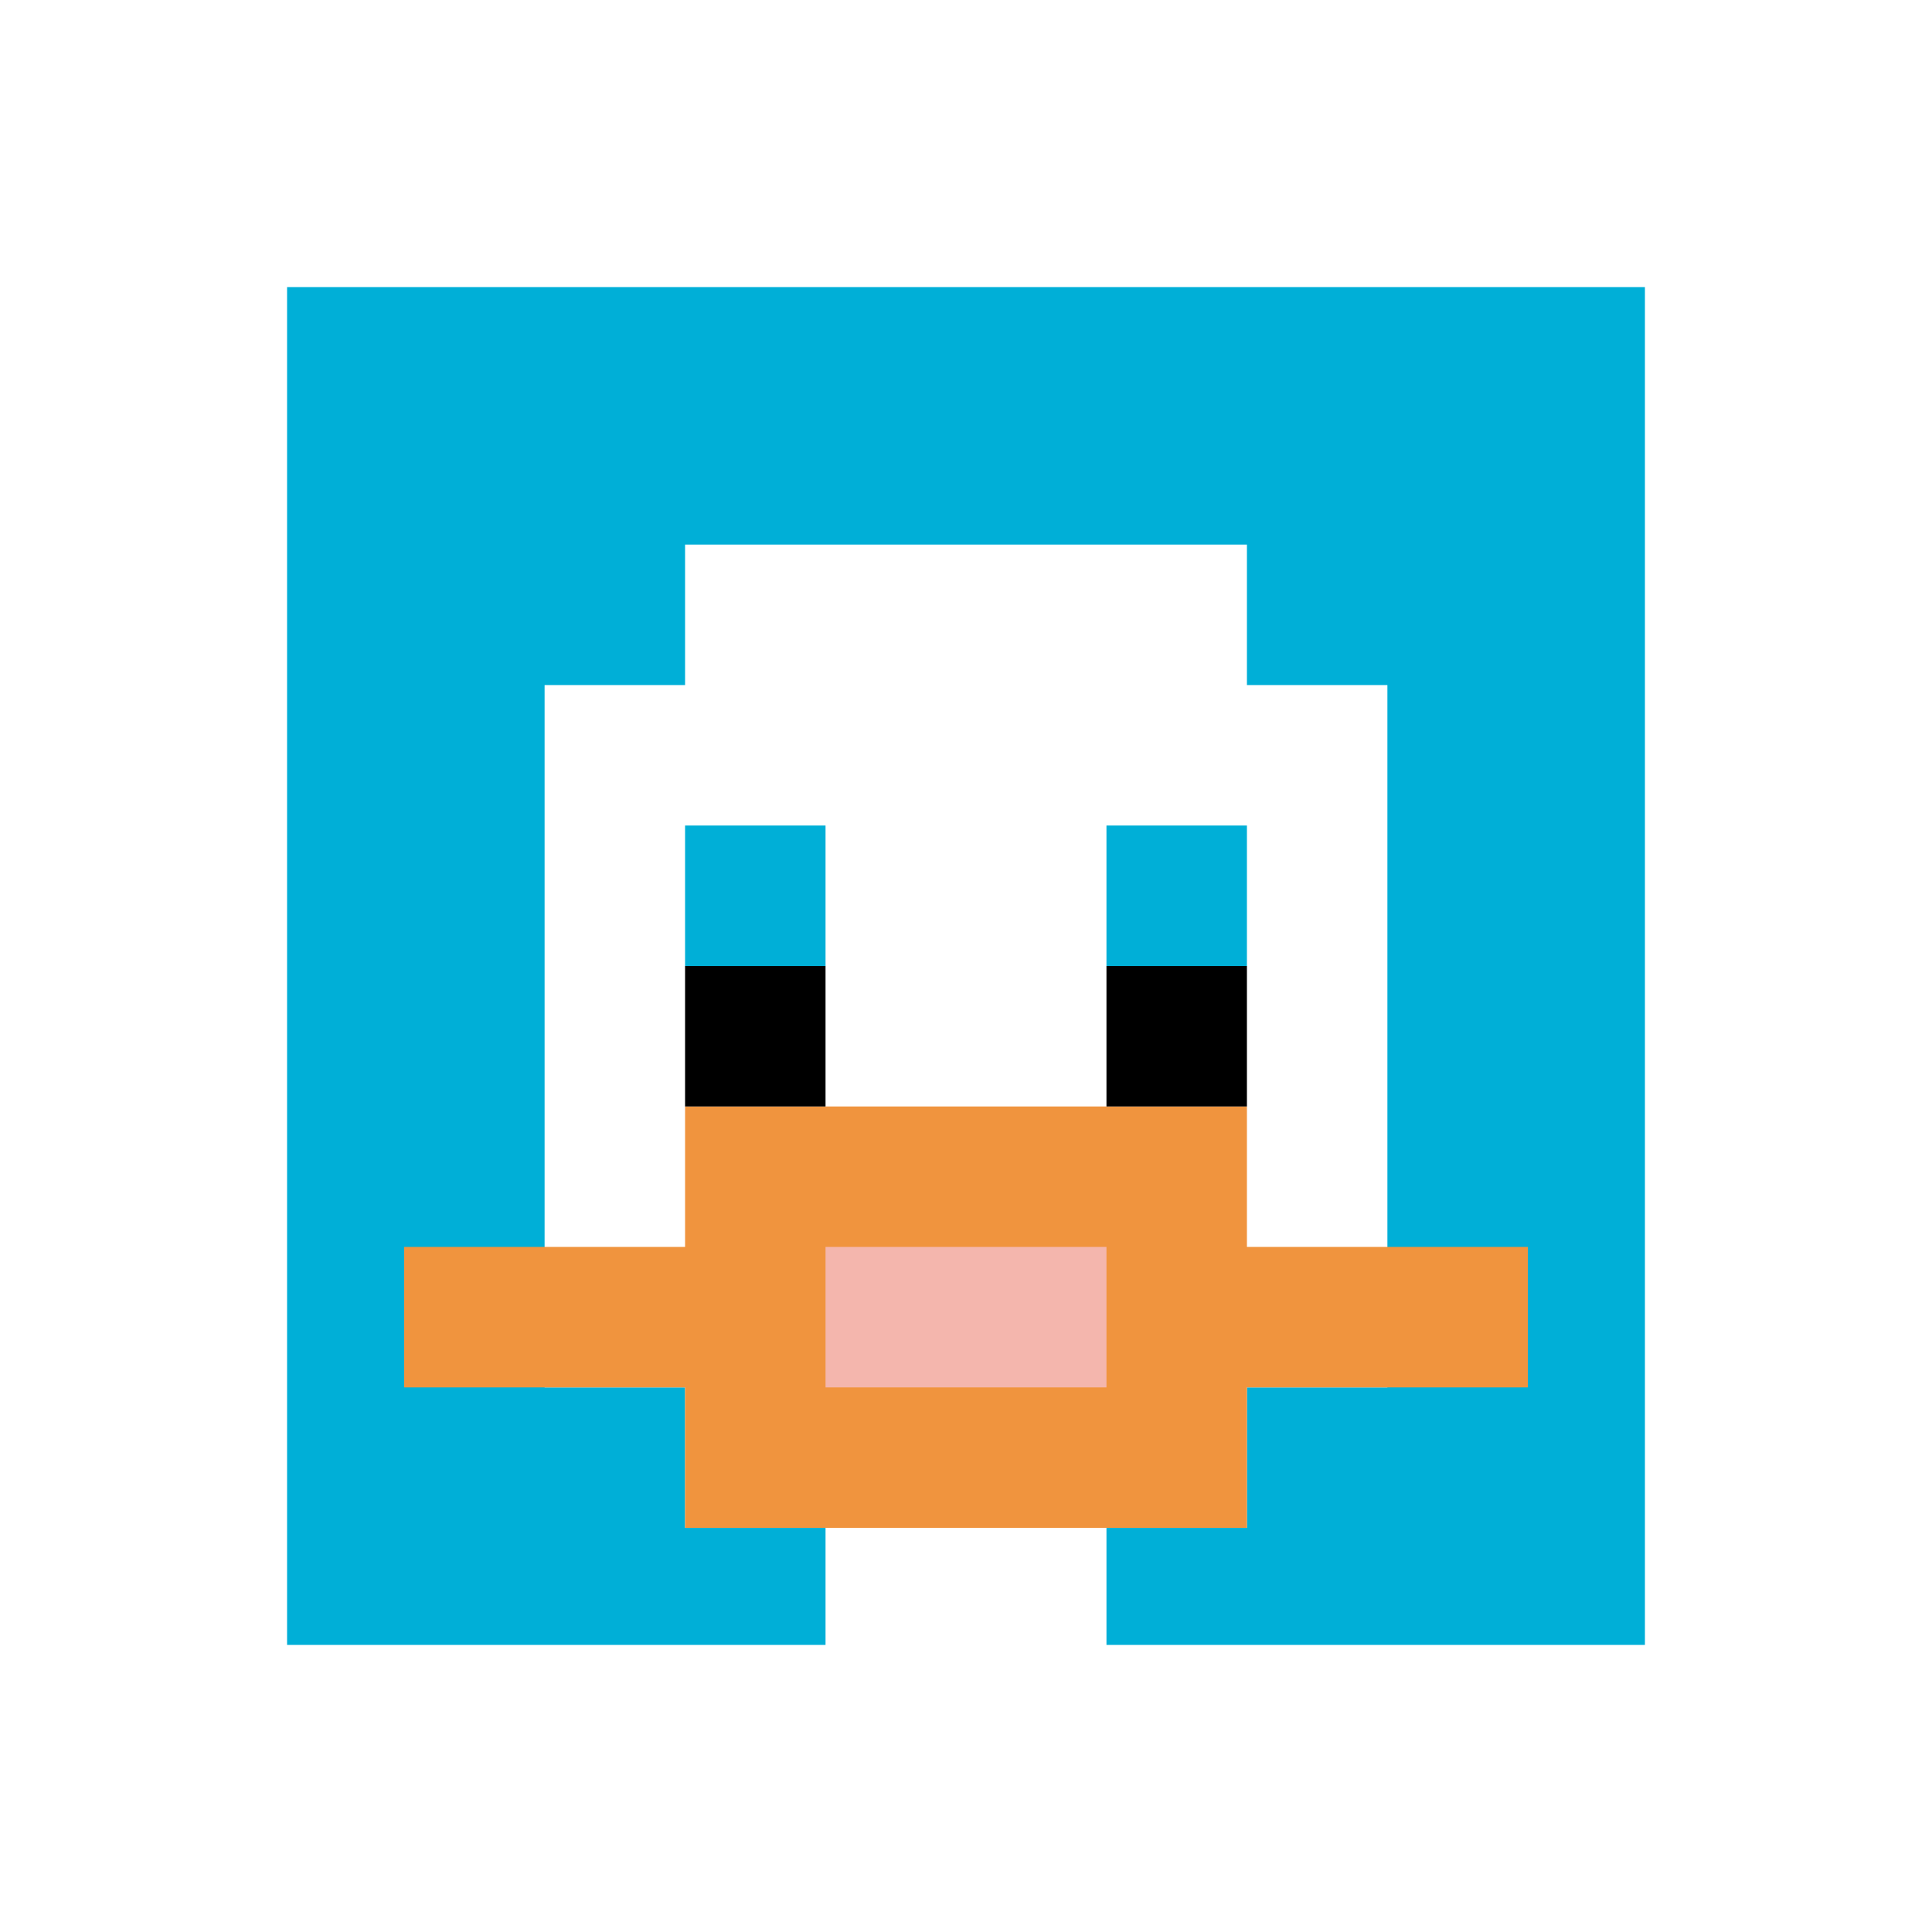 <svg xmlns="http://www.w3.org/2000/svg" version="1.1" width="828" height="828"><title>'goose-pfp-367757' by Dmitri Cherniak</title><desc>seed=367757
backgroundColor=#ffffff
padding=0
innerPadding=113
timeout=5000
dimension=1
border=true
Save=function(){return n.handleSave()}
frame=55

Rendered at Wed Oct 04 2023 00:04:07 GMT-0400 (Eastern Daylight Time)
Generated in &lt;1ms
</desc><defs></defs><rect width="100%" height="100%" fill="#ffffff"></rect><g><g id="0-0"><rect x="113" y="113" height="602" width="602" fill="#00AFD7"></rect><g><rect id="113-113-3-2-4-7" x="293.6" y="233.4" width="240.8" height="421.4" fill="#ffffff"></rect><rect id="113-113-2-3-6-5" x="233.4" y="293.6" width="361.2" height="301" fill="#ffffff"></rect><rect id="113-113-4-8-2-2" x="353.8" y="594.6" width="120.4" height="120.4" fill="#ffffff"></rect><rect id="113-113-1-7-8-1" x="173.2" y="534.4" width="481.6" height="60.2" fill="#F0943E"></rect><rect id="113-113-3-6-4-3" x="293.6" y="474.2" width="240.8" height="180.6" fill="#F0943E"></rect><rect id="113-113-4-7-2-1" x="353.8" y="534.4" width="120.4" height="60.2" fill="#F4B6AD"></rect><rect id="113-113-3-4-1-1" x="293.6" y="353.8" width="60.2" height="60.2" fill="#00AFD7"></rect><rect id="113-113-6-4-1-1" x="474.2" y="353.8" width="60.2" height="60.2" fill="#00AFD7"></rect><rect id="113-113-3-5-1-1" x="293.6" y="414" width="60.2" height="60.2" fill="#000000"></rect><rect id="113-113-6-5-1-1" x="474.2" y="414" width="60.2" height="60.2" fill="#000000"></rect></g><rect x="113" y="113" stroke="white" stroke-width="20.067" height="602" width="602" fill="none"></rect></g></g></svg>